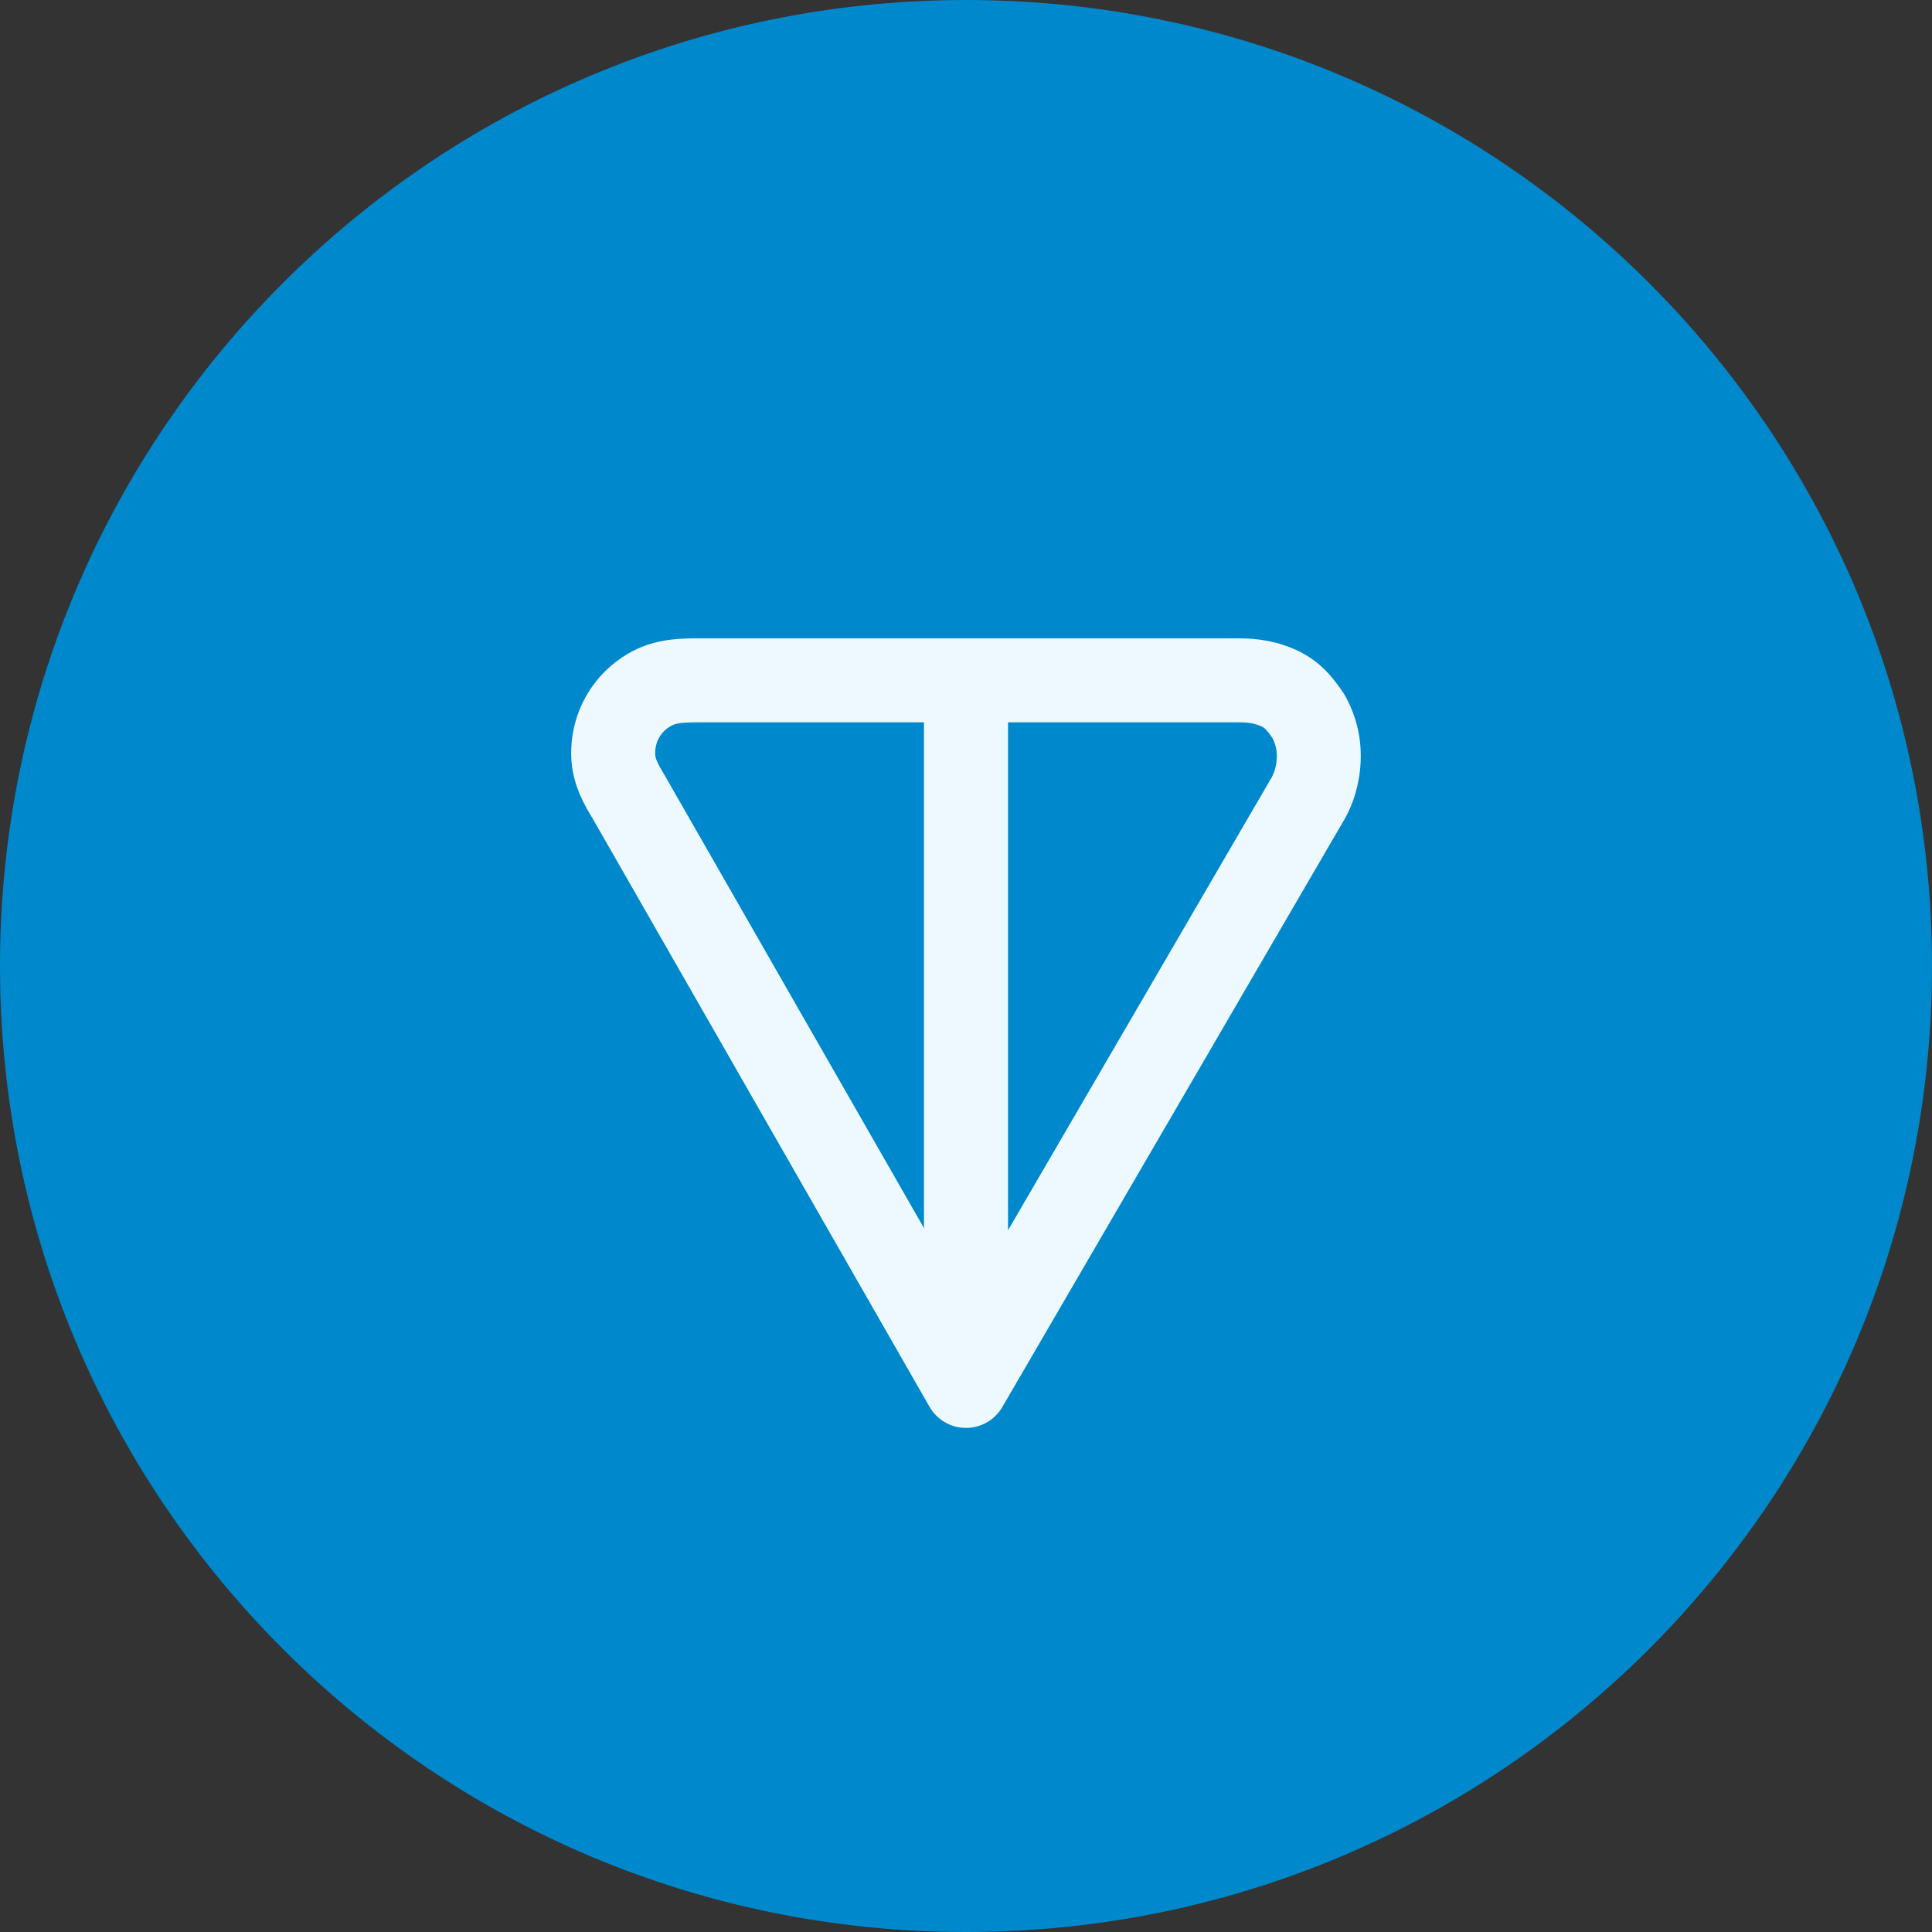 <svg width="24" height="24" viewBox="0 0 24 24" fill="none" xmlns="http://www.w3.org/2000/svg">
	<rect x="0" y="0" width="24" height="24" fill="#333333" stroke="none"/>
	<g clip-path="url(#clip0_700_3628)">
		<path d="M12 24C18.627 24 24 18.627 24 12C24 5.373 18.627 0 12 0C5.373 0 0 5.373 0 12C0 18.627 5.373 24 12 24Z" fill="#0088CC"/>
		<path fill-rule="evenodd" clip-rule="evenodd" d="M8.661 7.93L15.391 7.93C15.63 7.93 15.867 7.965 16.116 8.081C16.414 8.22 16.572 8.439 16.683 8.6C16.692 8.613 16.7 8.626 16.707 8.639C16.837 8.871 16.904 9.121 16.904 9.391C16.904 9.646 16.843 9.925 16.707 10.168C16.706 10.17 16.704 10.172 16.703 10.175L12.451 17.479C12.357 17.64 12.185 17.739 11.998 17.738C11.812 17.738 11.64 17.638 11.547 17.476L7.373 10.187C7.372 10.185 7.371 10.183 7.37 10.181C7.274 10.024 7.126 9.78 7.1 9.466C7.077 9.177 7.142 8.888 7.287 8.637C7.432 8.386 7.651 8.185 7.913 8.062C8.195 7.931 8.481 7.93 8.661 7.93ZM11.478 8.973H8.661C8.476 8.973 8.405 8.985 8.355 9.008C8.286 9.04 8.229 9.093 8.19 9.159C8.152 9.226 8.134 9.303 8.14 9.381C8.144 9.425 8.162 9.476 8.269 9.652C8.271 9.655 8.273 9.659 8.275 9.663L11.478 15.256V8.973ZM12.522 8.973V15.283L15.799 9.654C15.836 9.587 15.861 9.49 15.861 9.391C15.861 9.31 15.844 9.24 15.807 9.168C15.768 9.112 15.744 9.082 15.724 9.062C15.707 9.044 15.694 9.035 15.675 9.026C15.598 8.99 15.518 8.973 15.391 8.973H12.522Z" fill="#EEF9FF"/>
	</g>
	<defs>
		<clipPath id="clip0_700_3628">
			<rect width="24" height="24" fill="white"/>
		</clipPath>
	</defs>
</svg>
